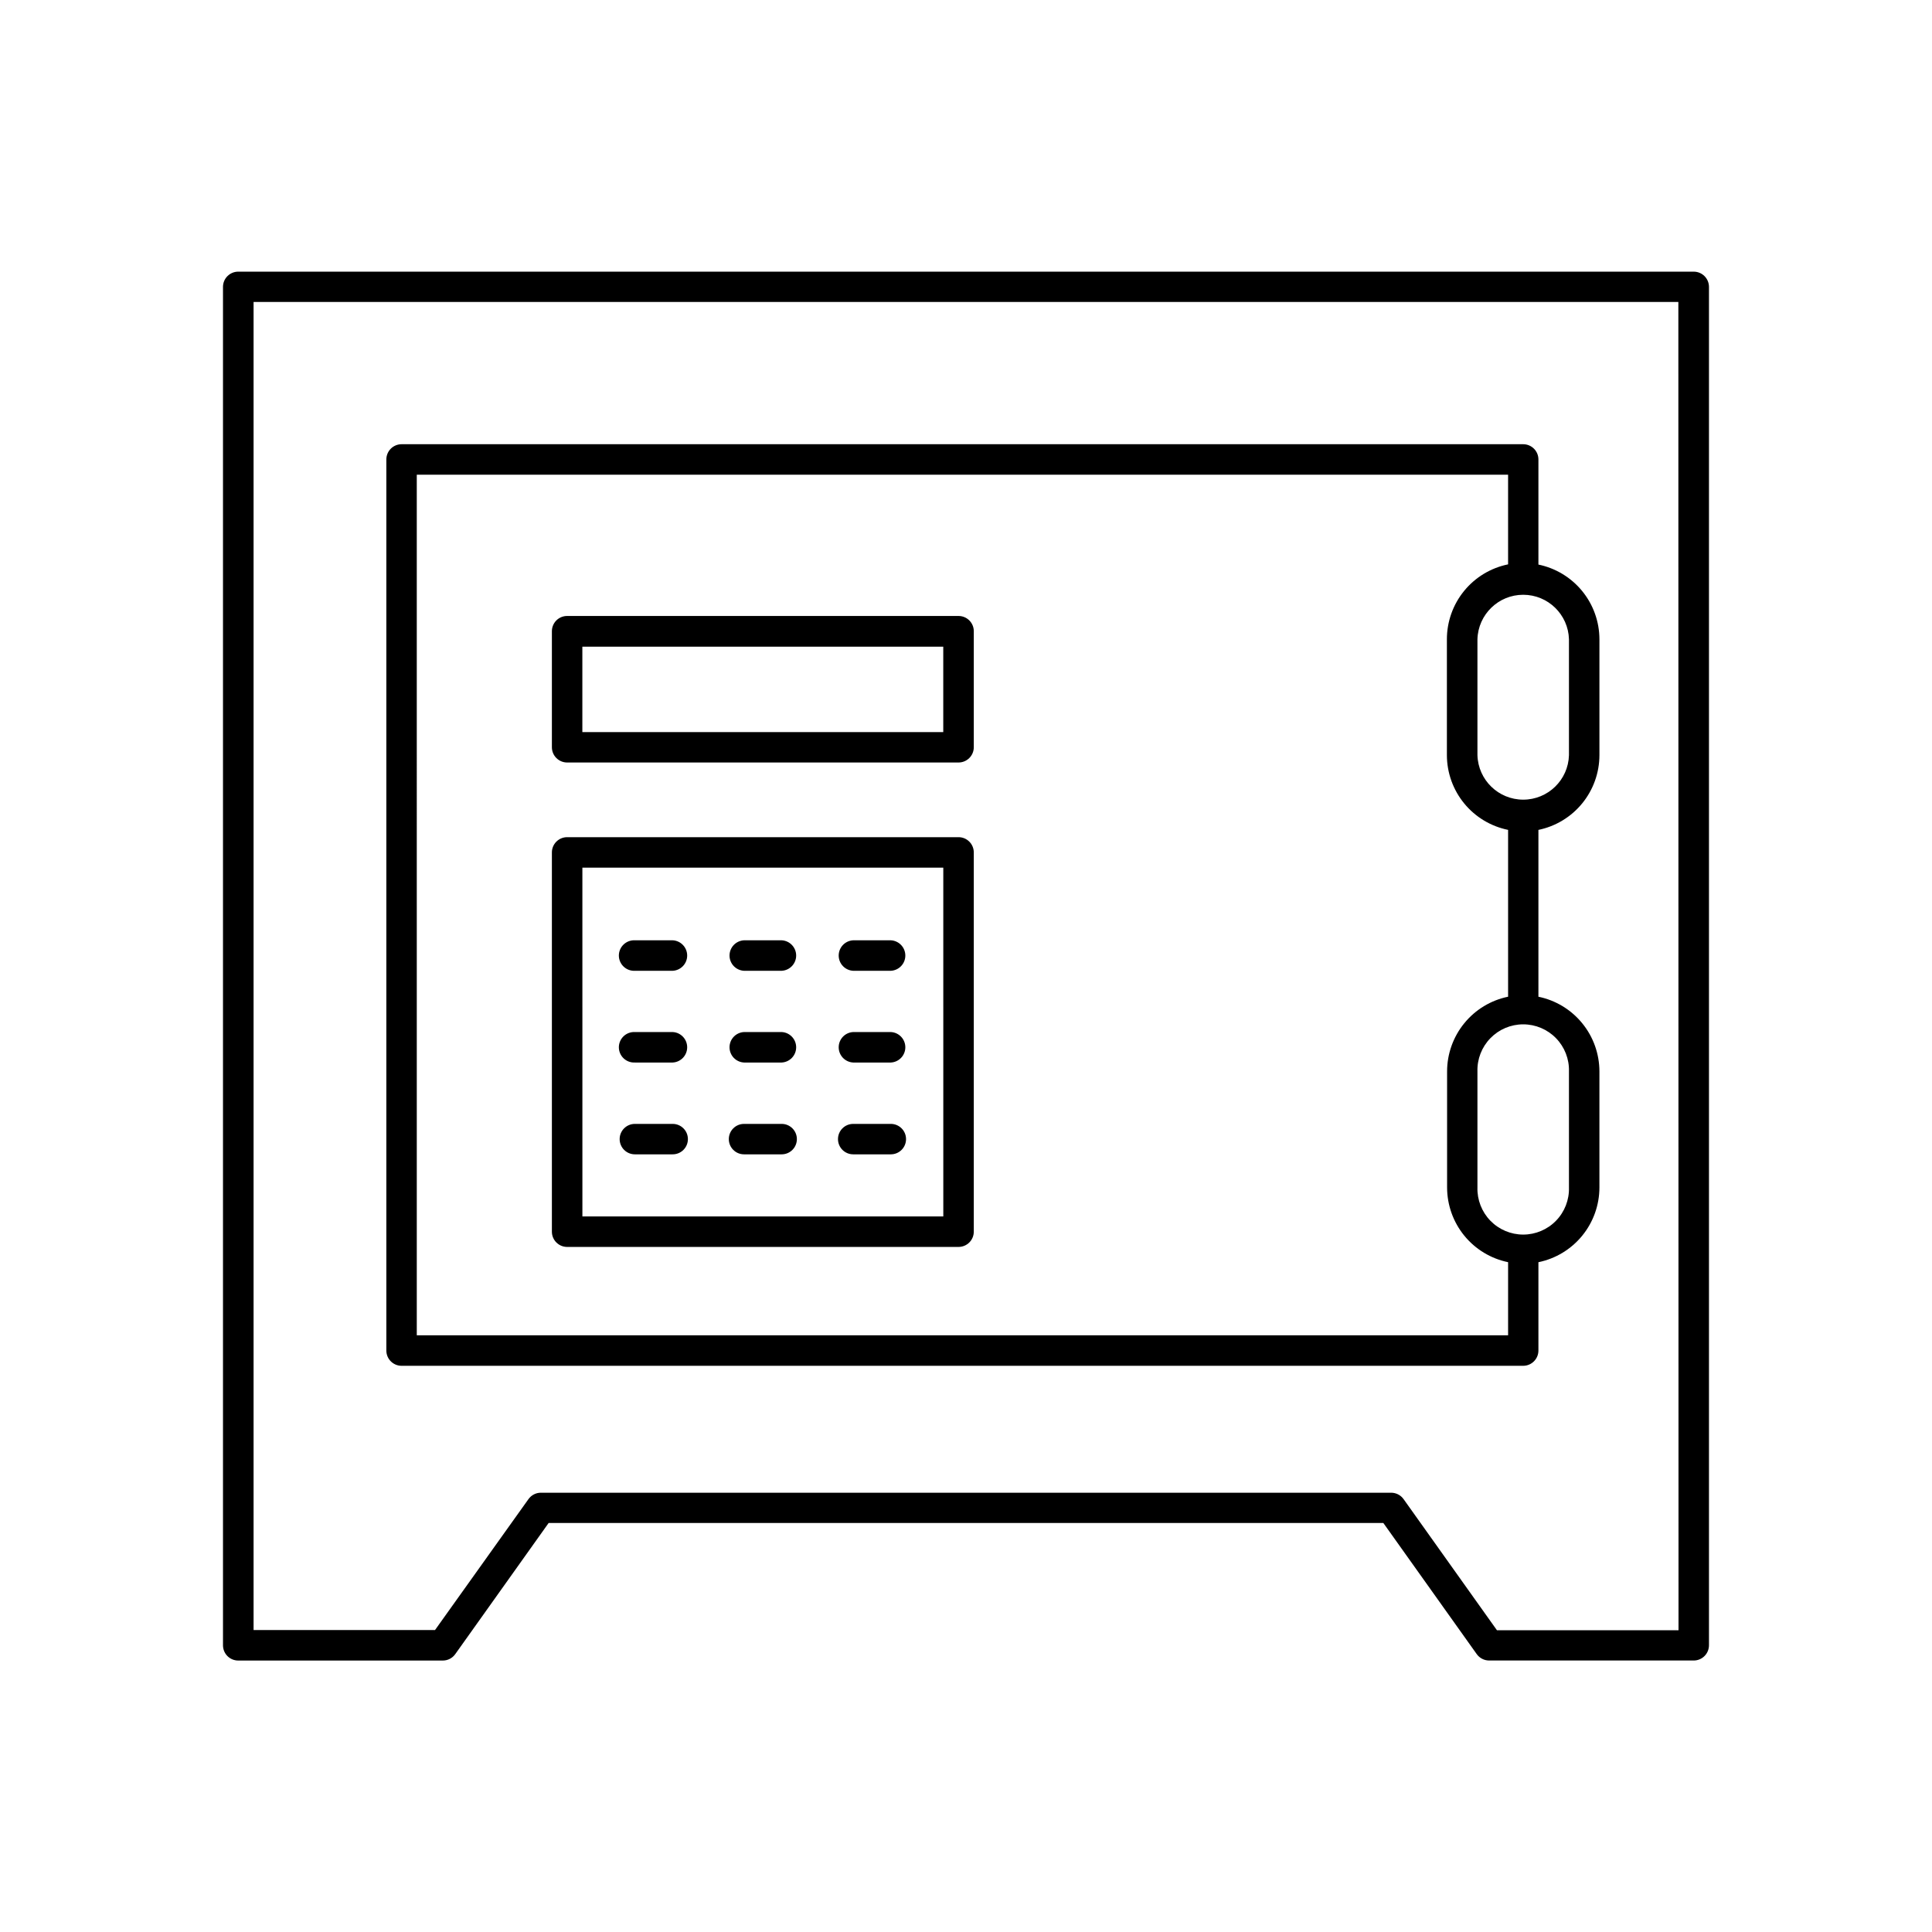 <?xml version="1.0" encoding="UTF-8"?>
<!-- The Best Svg Icon site in the world: iconSvg.co, Visit us! https://iconsvg.co -->
<svg fill="#000000" width="800px" height="800px" version="1.1" viewBox="144 144 512 512" xmlns="http://www.w3.org/2000/svg">
 <g>
  <path d="m592.86 215.99h-385.73c-1.07 0-2.098 0.43-2.856 1.188-0.758 0.758-1.18 1.785-1.18 2.859v359.98c0 1.07 0.422 2.102 1.18 2.859 0.758 0.758 1.785 1.184 2.856 1.184h54.219c1.312 0.004 2.539-0.633 3.297-1.699l24.75-34.758h221.2l24.746 34.746c0.758 1.07 1.988 1.703 3.297 1.703h54.219c1.07 0 2.098-0.426 2.856-1.188 0.758-0.758 1.18-1.785 1.18-2.856v-360.02c-0.023-2.211-1.824-3.996-4.035-3.996zm-4.035 360.04-48.117 0.004-24.746-34.754c-0.762-1.062-1.984-1.691-3.289-1.695h-225.34c-1.305 0-2.527 0.633-3.285 1.695l-24.77 34.703h-48.078v-351.96h377.58z"/>
  <path d="m250.43 505.95h297.23c2.231-0.004 4.035-1.812 4.035-4.043v-23.41c4.562-0.938 8.66-3.418 11.605-7.023s4.555-8.117 4.562-12.773v-30.762c-0.004-4.656-1.617-9.168-4.562-12.773-2.945-3.609-7.043-6.09-11.605-7.023v-44.211c4.562-0.941 8.656-3.422 11.602-7.027 2.945-3.606 4.559-8.117 4.566-12.773v-30.719c-0.008-4.656-1.621-9.168-4.566-12.773-2.945-3.606-7.039-6.086-11.602-7.023v-27.859c0-1.07-0.426-2.094-1.18-2.852-0.758-0.758-1.785-1.184-2.856-1.184h-297.23c-1.07 0-2.102 0.422-2.859 1.18-0.758 0.758-1.184 1.785-1.184 2.856v236.16c0.004 2.231 1.812 4.035 4.043 4.035zm309.36-78.012v30.762c0.094 3.273-1.141 6.449-3.426 8.801-2.285 2.352-5.422 3.676-8.699 3.676-3.277 0-6.418-1.324-8.703-3.676-2.281-2.352-3.519-5.527-3.426-8.801v-30.762c-0.094-3.277 1.145-6.449 3.426-8.801 2.285-2.352 5.426-3.676 8.703-3.676 3.277 0 6.414 1.324 8.699 3.676 2.285 2.352 3.519 5.523 3.426 8.801zm0-114.58v30.77c-0.184 6.566-5.559 11.789-12.125 11.789-6.566 0-11.941-5.223-12.129-11.789v-30.719c0.188-6.562 5.562-11.789 12.129-11.789 6.566 0 11.941 5.227 12.125 11.789zm-305.34-43.559h289.21v23.762c-4.578 0.93-8.691 3.414-11.648 7.031-2.957 3.617-4.57 8.145-4.57 12.816v30.77c0.02 4.656 1.645 9.16 4.598 12.758 2.957 3.598 7.059 6.066 11.621 6.992v44.211c-4.562 0.934-8.66 3.414-11.605 7.023-2.945 3.606-4.559 8.117-4.562 12.773v30.762c0.008 4.656 1.617 9.168 4.562 12.773 2.945 3.606 7.043 6.086 11.605 7.023v19.375h-289.21z"/>
  <path d="m398.03 307.24h-103.73c-1.07-0.004-2.102 0.418-2.859 1.176-0.758 0.758-1.184 1.785-1.184 2.856v30.75c0 2.234 1.809 4.047 4.043 4.047h103.73c2.231-0.008 4.035-1.816 4.035-4.047v-30.75c0-1.07-0.426-2.094-1.184-2.852-0.758-0.758-1.781-1.18-2.852-1.18zm-4.055 30.77h-95.645v-22.633h95.645z"/>
  <path d="m398.03 365.86h-103.73c-2.231 0-4.039 1.805-4.043 4.035v100.52c0.004 2.231 1.812 4.035 4.043 4.035h103.73c2.227-0.008 4.027-1.809 4.035-4.035v-100.52c-0.008-2.227-1.809-4.031-4.035-4.035zm-4.043 100.51h-95.645l-0.004-92.43h95.645z"/>
  <path d="m312.25 401.27h10.016c2.152-0.109 3.844-1.887 3.844-4.039 0-2.156-1.691-3.934-3.844-4.043h-10.016c-1.105-0.055-2.188 0.348-2.988 1.113-0.801 0.762-1.258 1.82-1.258 2.93 0 1.105 0.457 2.164 1.258 2.926 0.801 0.766 1.883 1.168 2.988 1.113z"/>
  <path d="m341.18 401.27h9.969c2.152-0.109 3.844-1.887 3.844-4.039 0-2.156-1.691-3.934-3.844-4.043h-9.969c-2.156 0.109-3.848 1.887-3.848 4.043 0 2.152 1.691 3.93 3.848 4.039z"/>
  <path d="m370.11 401.27h9.969c2.152-0.109 3.844-1.887 3.844-4.039 0-2.156-1.691-3.934-3.844-4.043h-9.969c-2.156 0.109-3.848 1.887-3.848 4.043 0 2.152 1.691 3.93 3.848 4.039z"/>
  <path d="m312.25 425.58h10.016c2.152-0.105 3.844-1.883 3.844-4.039s-1.691-3.934-3.844-4.039h-10.016c-1.105-0.055-2.188 0.348-2.988 1.109-0.801 0.766-1.258 1.824-1.258 2.93 0 1.109 0.457 2.168 1.258 2.93 0.801 0.762 1.883 1.164 2.988 1.109z"/>
  <path d="m341.18 425.58h9.969c2.152-0.105 3.844-1.883 3.844-4.039s-1.691-3.934-3.844-4.039h-9.969c-2.156 0.105-3.848 1.883-3.848 4.039s1.691 3.934 3.848 4.039z"/>
  <path d="m370.11 425.58h9.969c2.152-0.105 3.844-1.883 3.844-4.039s-1.691-3.934-3.844-4.039h-9.969c-2.156 0.105-3.848 1.883-3.848 4.039s1.691 3.934 3.848 4.039z"/>
  <path d="m312.25 449.91h10.016c2.231 0 4.035-1.805 4.035-4.035 0-2.227-1.805-4.031-4.035-4.031h-10.016c-2.231 0-4.035 1.805-4.035 4.031 0 2.231 1.805 4.035 4.035 4.035z"/>
  <path d="m341.18 449.91h9.969c2.227 0 4.031-1.805 4.031-4.035 0-2.227-1.805-4.031-4.031-4.031h-9.969c-2.231 0-4.035 1.805-4.035 4.031 0 2.231 1.805 4.035 4.035 4.035z"/>
  <path d="m370.11 449.91h9.969c2.227 0 4.031-1.805 4.031-4.035 0-2.227-1.805-4.031-4.031-4.031h-9.969c-2.231 0-4.035 1.805-4.035 4.031 0 2.231 1.805 4.035 4.035 4.035z"/>
 </g>
</svg>